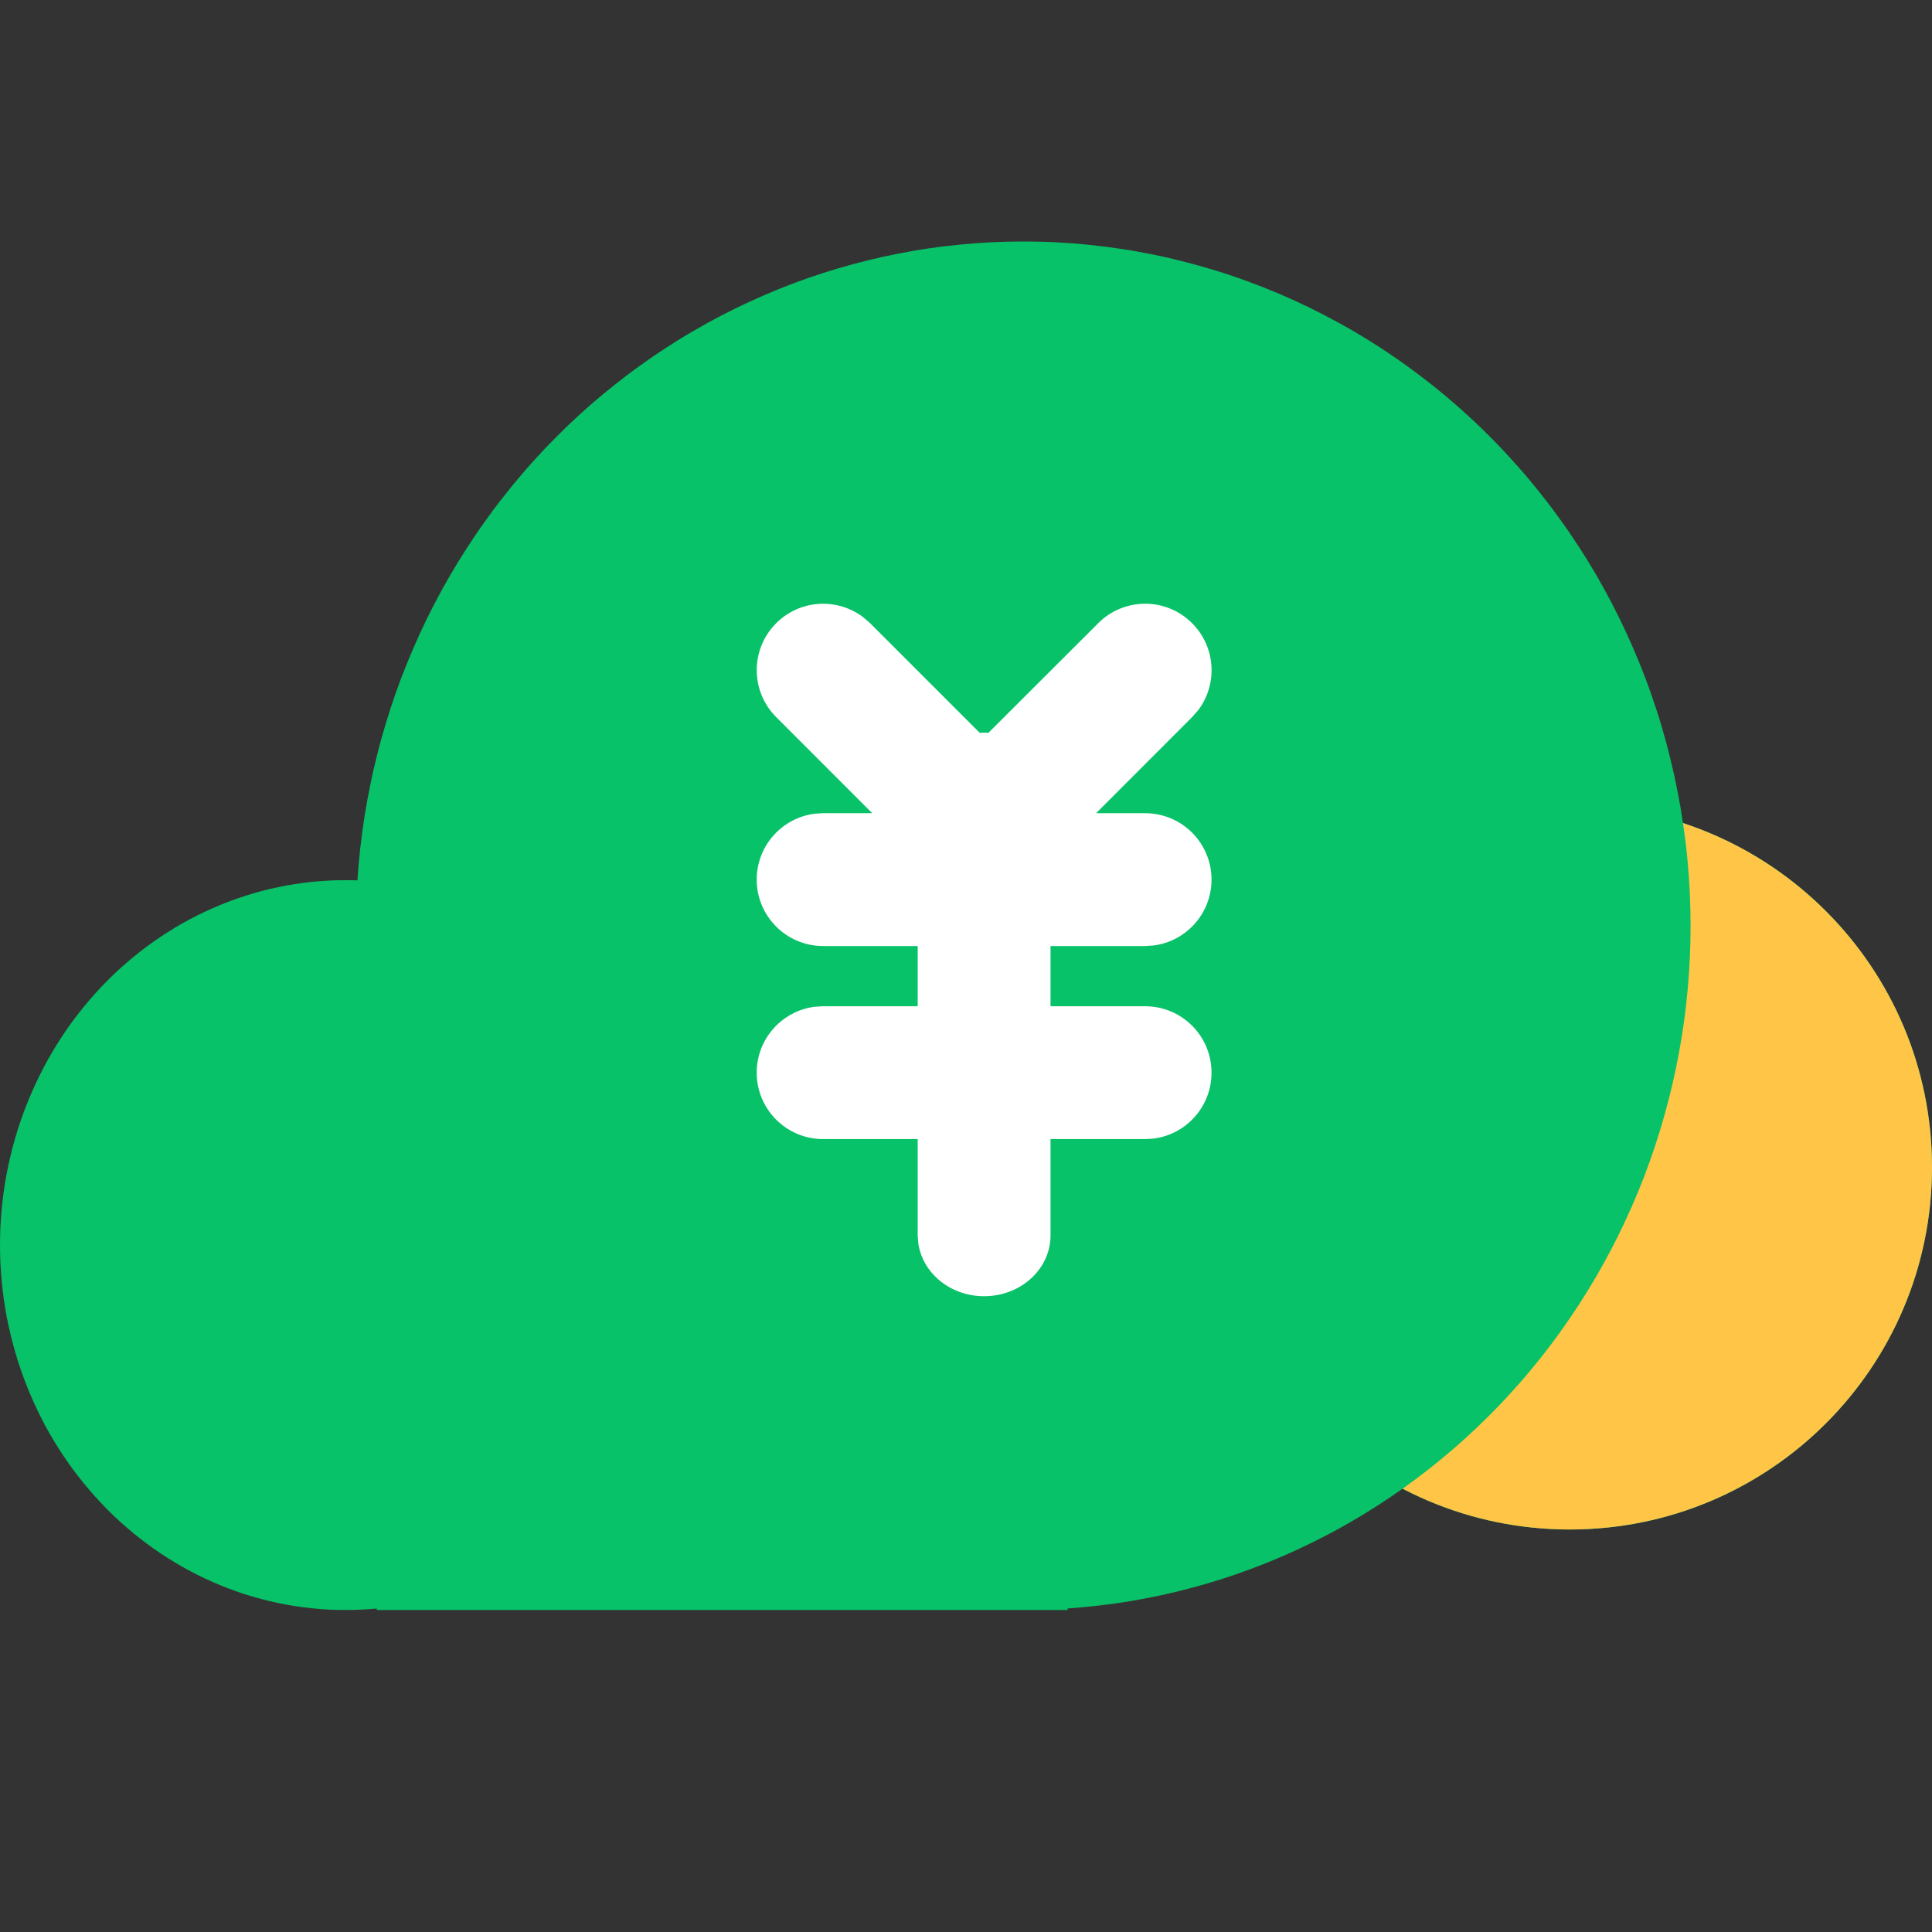 <svg width="24" height="24" viewBox="0 0 24 24" fill="none" xmlns="http://www.w3.org/2000/svg">
<rect x="0" y="0" width="24" height="24" fill="#333333" stroke="none"/>
<g clip-path="url(#clip0_1551_543)">
<path d="M19.5 19C21.985 19 24 16.985 24 14.5C24 12.015 21.985 10 19.5 10C17.015 10 15 12.015 15 14.5C15 16.985 17.015 19 19.5 19Z" fill="#00CB86"/>
<path d="M19.5 19C21.985 19 24 16.985 24 14.5C24 12.015 21.985 10 19.5 10C17.015 10 15 12.015 15 14.5C15 16.985 17.015 19 19.5 19Z" fill="#FFC546"/>
<path fill-rule="evenodd" clip-rule="evenodd" d="M13.262 19.981C13.391 19.972 13.521 19.96 13.65 19.945C13.779 19.93 13.908 19.912 14.036 19.891C14.164 19.869 14.292 19.845 14.419 19.818C14.546 19.79 14.672 19.76 14.798 19.726C14.924 19.693 15.049 19.656 15.173 19.617C15.297 19.577 15.42 19.535 15.542 19.489C15.664 19.444 15.785 19.395 15.905 19.344C16.025 19.293 16.144 19.238 16.261 19.181C16.379 19.124 16.495 19.064 16.609 19.002C16.724 18.939 16.837 18.874 16.949 18.805C17.06 18.737 17.17 18.667 17.279 18.593C17.387 18.52 17.494 18.444 17.599 18.365C17.704 18.287 17.807 18.206 17.908 18.122C18.009 18.039 18.109 17.953 18.206 17.864C18.303 17.776 18.398 17.686 18.491 17.593C18.585 17.5 18.676 17.405 18.764 17.307C18.853 17.21 18.94 17.111 19.024 17.009C19.108 16.908 19.19 16.805 19.269 16.699C19.349 16.594 19.426 16.486 19.5 16.377C19.575 16.268 19.647 16.157 19.716 16.045C19.786 15.932 19.853 15.818 19.917 15.702C19.981 15.586 20.043 15.469 20.102 15.35C20.16 15.232 20.216 15.111 20.27 14.99C20.323 14.868 20.374 14.746 20.422 14.622C20.469 14.498 20.514 14.373 20.556 14.247C20.598 14.121 20.637 13.994 20.673 13.866C20.709 13.738 20.743 13.609 20.773 13.48C20.803 13.35 20.83 13.22 20.855 13.089C20.879 12.958 20.9 12.827 20.919 12.695C20.937 12.563 20.952 12.431 20.964 12.298C20.976 12.165 20.986 12.033 20.992 11.899C20.998 11.766 21.001 11.633 21.001 11.5C21.001 11.361 20.997 11.222 20.991 11.083C20.984 10.944 20.974 10.805 20.961 10.667C20.948 10.528 20.931 10.39 20.911 10.253C20.891 10.115 20.868 9.978 20.841 9.842C20.815 9.705 20.785 9.57 20.752 9.435C20.72 9.3 20.683 9.166 20.644 9.033C20.605 8.899 20.562 8.767 20.516 8.636C20.471 8.505 20.422 8.376 20.37 8.247C20.318 8.119 20.263 7.992 20.205 7.866C20.147 7.74 20.086 7.616 20.022 7.493C19.958 7.37 19.891 7.249 19.822 7.13C19.752 7.011 19.679 6.893 19.604 6.778C19.528 6.662 19.45 6.548 19.369 6.437C19.289 6.325 19.205 6.215 19.119 6.108C19.033 6 18.945 5.895 18.853 5.792C18.762 5.689 18.669 5.588 18.573 5.49C18.477 5.391 18.379 5.295 18.278 5.202C18.178 5.109 18.075 5.018 17.97 4.929C17.865 4.841 17.758 4.756 17.649 4.673C17.54 4.59 17.43 4.51 17.317 4.433C17.204 4.355 17.089 4.281 16.973 4.209C16.857 4.138 16.739 4.069 16.619 4.004C16.499 3.938 16.378 3.876 16.256 3.816C16.133 3.757 16.009 3.7 15.884 3.647C15.758 3.594 15.632 3.544 15.504 3.497C15.376 3.45 15.248 3.406 15.118 3.366C14.988 3.326 14.857 3.289 14.726 3.255C14.594 3.221 14.462 3.19 14.329 3.163C14.195 3.136 14.062 3.112 13.928 3.092C13.793 3.072 13.659 3.055 13.524 3.041C13.389 3.027 13.254 3.017 13.118 3.01C12.983 3.003 12.847 3 12.711 3C12.581 3 12.452 3.003 12.322 3.009C12.192 3.016 12.062 3.025 11.933 3.038C11.804 3.05 11.675 3.066 11.546 3.084C11.417 3.103 11.289 3.125 11.162 3.15C11.034 3.175 10.907 3.203 10.781 3.234C10.654 3.265 10.529 3.299 10.404 3.336C10.279 3.373 10.155 3.413 10.032 3.456C9.909 3.499 9.787 3.545 9.667 3.594C9.546 3.643 9.426 3.695 9.308 3.75C9.189 3.804 9.072 3.862 8.956 3.922C8.84 3.983 8.726 4.046 8.613 4.112C8.5 4.177 8.389 4.246 8.279 4.317C8.169 4.388 8.061 4.462 7.955 4.539C7.848 4.615 7.744 4.694 7.641 4.776C7.538 4.857 7.437 4.941 7.338 5.027C7.239 5.114 7.142 5.202 7.047 5.293C6.953 5.385 6.86 5.478 6.769 5.573C6.679 5.669 6.59 5.766 6.504 5.866C6.418 5.966 6.334 6.068 6.253 6.172C6.171 6.275 6.092 6.381 6.016 6.489C5.939 6.596 5.865 6.706 5.794 6.817C5.722 6.928 5.653 7.041 5.587 7.155C5.52 7.27 5.456 7.386 5.395 7.504C5.334 7.621 5.276 7.74 5.22 7.861C5.165 7.981 5.112 8.103 5.062 8.226C5.012 8.348 4.964 8.473 4.92 8.598C4.876 8.723 4.834 8.849 4.796 8.976C4.757 9.104 4.721 9.232 4.689 9.361C4.656 9.49 4.626 9.619 4.6 9.75C4.573 9.88 4.549 10.011 4.528 10.143C4.508 10.274 4.49 10.406 4.475 10.538C4.46 10.671 4.449 10.803 4.44 10.936C4.39 10.934 4.341 10.934 4.291 10.934C4.221 10.934 4.151 10.935 4.08 10.939C4.01 10.943 3.94 10.948 3.87 10.955C3.801 10.963 3.731 10.972 3.661 10.983C3.592 10.993 3.523 11.006 3.454 11.021C3.385 11.035 3.317 11.051 3.248 11.069C3.18 11.088 3.113 11.107 3.045 11.129C2.978 11.15 2.912 11.174 2.845 11.199C2.779 11.224 2.714 11.25 2.649 11.279C2.584 11.307 2.52 11.337 2.456 11.369C2.393 11.401 2.33 11.434 2.268 11.469C2.206 11.504 2.145 11.54 2.085 11.579C2.025 11.617 1.965 11.656 1.907 11.698C1.849 11.739 1.791 11.781 1.735 11.826C1.678 11.87 1.623 11.915 1.569 11.963C1.515 12.01 1.461 12.058 1.409 12.108C1.357 12.158 1.306 12.209 1.257 12.261C1.207 12.314 1.159 12.368 1.112 12.422C1.064 12.477 1.019 12.534 0.974 12.591C0.929 12.648 0.886 12.707 0.844 12.766C0.803 12.826 0.762 12.887 0.723 12.948C0.684 13.01 0.647 13.073 0.61 13.136C0.574 13.2 0.54 13.264 0.507 13.33C0.474 13.395 0.442 13.462 0.412 13.529C0.382 13.596 0.354 13.664 0.327 13.732C0.3 13.801 0.274 13.87 0.251 13.94C0.227 14.01 0.205 14.08 0.185 14.151C0.164 14.222 0.146 14.293 0.129 14.365C0.112 14.437 0.096 14.51 0.082 14.582C0.069 14.655 0.057 14.728 0.046 14.802C0.036 14.875 0.028 14.949 0.021 15.023C0.014 15.096 0.009 15.17 0.005 15.245C0.002 15.319 0 15.393 0 15.467C0 15.541 0.002 15.615 0.005 15.689C0.009 15.764 0.014 15.837 0.021 15.911C0.028 15.985 0.036 16.059 0.046 16.132C0.057 16.206 0.069 16.279 0.082 16.351C0.096 16.424 0.112 16.497 0.129 16.568C0.146 16.64 0.164 16.712 0.185 16.783C0.205 16.854 0.227 16.924 0.251 16.994C0.274 17.064 0.3 17.133 0.327 17.202C0.354 17.27 0.382 17.338 0.412 17.405C0.442 17.472 0.474 17.538 0.507 17.604C0.54 17.669 0.574 17.734 0.61 17.797C0.647 17.861 0.684 17.924 0.723 17.985C0.762 18.047 0.803 18.108 0.844 18.167C0.886 18.227 0.929 18.285 0.974 18.343C1.019 18.4 1.064 18.456 1.112 18.511C1.159 18.566 1.207 18.62 1.257 18.672C1.306 18.725 1.357 18.776 1.409 18.826C1.461 18.876 1.515 18.924 1.569 18.971C1.623 19.018 1.678 19.064 1.735 19.108C1.791 19.152 1.849 19.195 1.907 19.236C1.965 19.277 2.025 19.317 2.085 19.355C2.145 19.393 2.206 19.43 2.268 19.465C2.33 19.5 2.393 19.533 2.456 19.565C2.52 19.597 2.584 19.627 2.649 19.655C2.714 19.684 2.779 19.71 2.845 19.735C2.912 19.76 2.978 19.784 3.045 19.805C3.113 19.827 3.18 19.846 3.248 19.864C3.317 19.882 3.385 19.899 3.454 19.913C3.523 19.928 3.592 19.94 3.661 19.951C3.731 19.962 3.801 19.971 3.87 19.978C3.94 19.986 4.01 19.991 4.08 19.995C4.151 19.998 4.221 20 4.291 20C4.421 20 4.55 19.994 4.68 19.982V20H13.262V19.981Z" fill="#07C268"/>
<path fill-rule="evenodd" clip-rule="evenodd" d="M13.642 7.742C13.964 7.419 14.487 7.419 14.809 7.742C15.104 8.037 15.129 8.501 14.883 8.824L14.809 8.908L13.616 10.102H14.225C14.681 10.102 15.05 10.471 15.05 10.927C15.05 11.347 14.736 11.694 14.329 11.745L14.225 11.752H13.05V12.5H14.225C14.681 12.5 15.05 12.869 15.05 13.325C15.05 13.746 14.736 14.093 14.329 14.144L14.225 14.15H13.05V15.347C13.05 15.764 12.681 16.102 12.225 16.102C11.805 16.102 11.458 15.814 11.407 15.441L11.4 15.347V14.15H10.225C9.77 14.15 9.4 13.781 9.4 13.325C9.4 12.904 9.715 12.557 10.122 12.506L10.225 12.5H11.4V11.752H10.225C9.77 11.752 9.4 11.382 9.4 10.927C9.4 10.506 9.715 10.159 10.122 10.108L10.225 10.102H10.835L9.642 8.908C9.32 8.586 9.32 8.064 9.642 7.742C9.937 7.446 10.401 7.422 10.724 7.668L10.809 7.742L12.17 9.103C12.188 9.102 12.207 9.102 12.225 9.102C12.243 9.102 12.261 9.102 12.279 9.103L13.642 7.742Z" fill="white"/>
</g>
<defs>
<clipPath id="clip0_1551_543">
<rect width="24" height="24" fill="white"/>
</clipPath>
</defs>
</svg>
